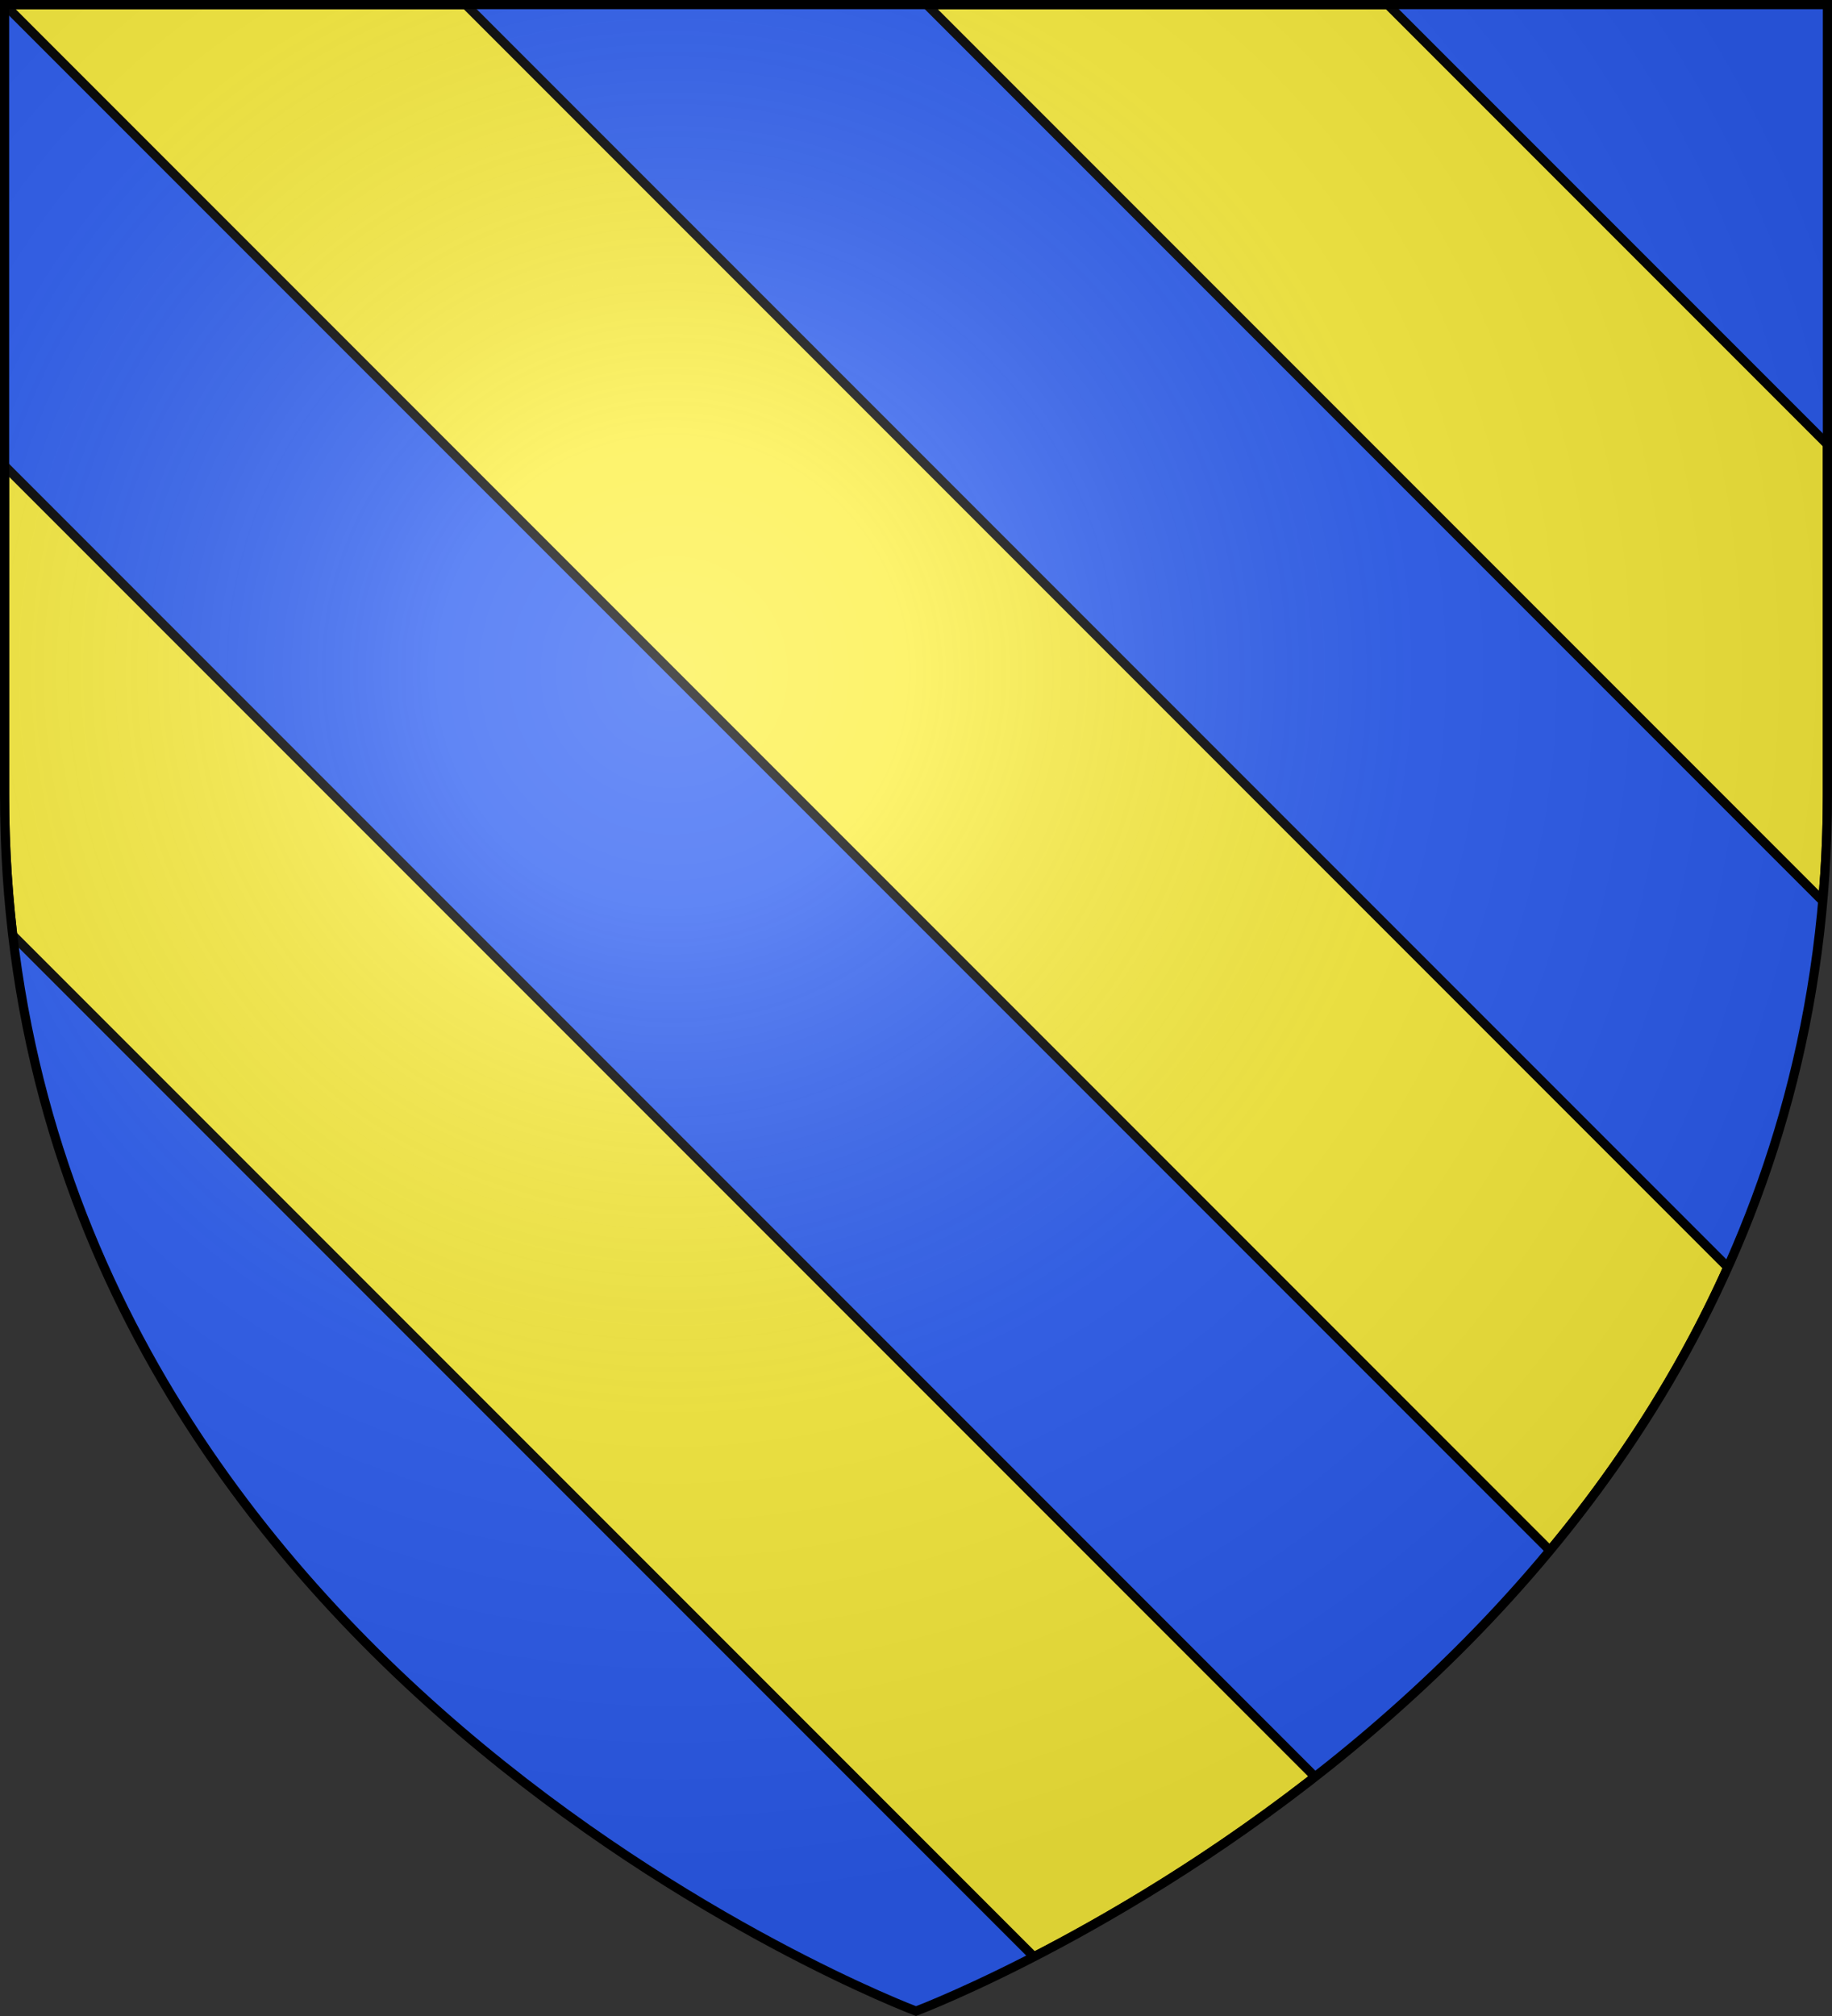 <svg xmlns="http://www.w3.org/2000/svg" width="600" height="660" viewBox="-300 -300 600 660"><rect x="-300" y="-300" width="600" height="660" fill="#333333" stroke="none"/><radialGradient id="c" cx="-80" cy="-80" r="405" gradientUnits="userSpaceOnUse"><stop offset="0" stop-color="#fff" stop-opacity=".31"/><stop offset=".19" stop-color="#fff" stop-opacity=".25"/><stop offset=".6" stop-color="#6b6b6b" stop-opacity=".125"/><stop offset="1" stop-opacity=".125"/></radialGradient><clipPath id="a"><path d="M1.5 1.5h597v258.503c0 286.203-298.5 398.395-298.5 398.395S1.5 546.206 1.5 260.003z"/></clipPath><path fill="#2b5df2" d="M-298.5-298.5h597v258.543C298.5 246.291 0 358.5 0 358.5S-298.5 246.291-298.5-39.957z"/><path d="m1.5 1.5 506.104 506.104c22.327-26.894 42.579-57.719 58.275-92.725L152.5 1.5zm302 0 293.469 293.469a399 399 0 0 0 1.531-34.965V145.5l-144-144zm-302 151v107.504c0 15.928.93 31.311 2.676 46.172l334.433 334.433c24.297-12.516 57.497-31.898 92.075-58.925z" style="fill:#fcef3c;stroke:#000;stroke-width:3;stroke-linecap:round;stroke-linejoin:round;clip-path:url(#a)" transform="translate(-300 -300)"/><path fill="url(#c)" d="M-298.5-298.5h597v258.543C298.5 246.291 0 358.5 0 358.5S-298.5 246.291-298.5-39.957z"/><path fill="none" stroke="#000" stroke-width="3" d="M-298.5-298.5h597v258.503C298.5 246.206 0 358.398 0 358.398S-298.5 246.206-298.5-39.997z"/></svg>